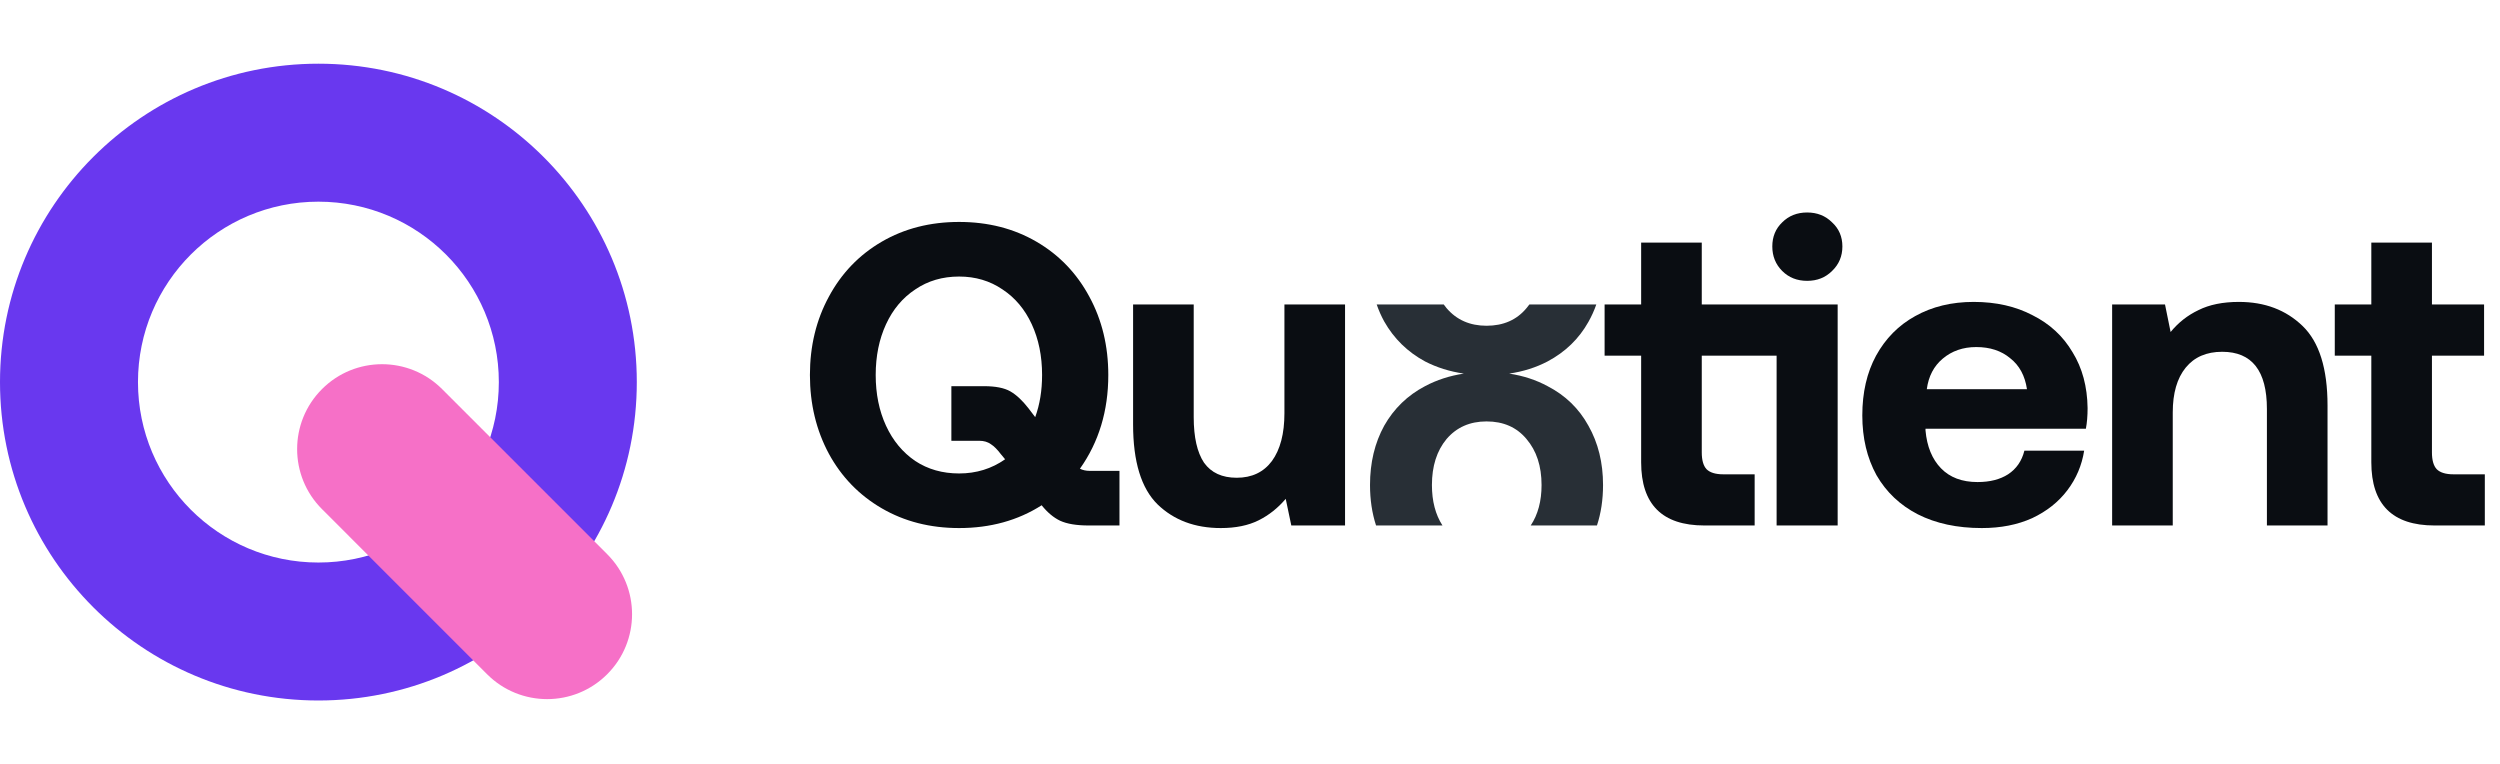<svg width="157" height="48" viewBox="0 0 157 48" fill="none" xmlns="http://www.w3.org/2000/svg">
<path fill-rule="evenodd" clip-rule="evenodd" d="M19.996 35.327C26.254 35.327 31.327 30.254 31.327 23.996C31.327 17.738 26.254 12.665 19.996 12.665C13.738 12.665 8.665 17.738 8.665 23.996C8.665 30.254 13.738 35.327 19.996 35.327ZM19.996 43.991C31.039 43.991 39.991 35.039 39.991 23.996C39.991 12.952 31.039 4 19.996 4C8.952 4 0 12.952 0 23.996C0 35.039 8.952 43.991 19.996 43.991Z" fill="#6938EF"/>
<g style="mix-blend-mode:multiply">
<path d="M20.222 24.434C22.304 22.351 25.68 22.351 27.763 24.434L38.131 34.802C40.214 36.885 40.214 40.261 38.131 42.343C36.049 44.425 32.673 44.425 30.59 42.343L20.222 31.974C18.139 29.892 18.139 26.516 20.222 24.434Z" fill="#F670C7"/>
</g>
<path d="M113.488 13.344C114.118 13.344 114.64 13.551 115.054 13.965C115.486 14.361 115.702 14.865 115.702 15.477C115.702 16.089 115.486 16.602 115.054 17.016C114.64 17.43 114.118 17.637 113.488 17.637C112.858 17.637 112.336 17.43 111.922 17.016C111.508 16.602 111.301 16.089 111.301 15.477C111.301 14.865 111.508 14.361 111.922 13.965C112.336 13.551 112.858 13.344 113.488 13.344Z" fill="#0A0D12"/>
<path d="M107.033 33C104.387 33 103.064 31.677 103.064 29.031V22.335H100.769V19.122H103.064V15.234H106.871V19.122H115.405V33H111.571V22.335H106.871V28.41C106.871 28.896 106.97 29.247 107.168 29.463C107.384 29.679 107.735 29.787 108.221 29.787H110.192V33H107.033Z" fill="#0A0D12"/>
<path fill-rule="evenodd" clip-rule="evenodd" d="M66.577 32.703C67.009 32.901 67.603 33 68.359 33H70.303V29.571H68.44C68.206 29.571 67.999 29.526 67.819 29.436C69.007 27.762 69.601 25.8 69.601 23.55C69.601 21.732 69.205 20.094 68.413 18.636C67.621 17.16 66.514 16.008 65.092 15.18C63.67 14.352 62.05 13.938 60.232 13.938C58.414 13.938 56.794 14.352 55.372 15.18C53.95 16.008 52.843 17.16 52.051 18.636C51.259 20.094 50.863 21.732 50.863 23.55C50.863 25.368 51.259 27.015 52.051 28.491C52.843 29.949 53.95 31.092 55.372 31.92C56.794 32.748 58.414 33.162 60.232 33.162C62.194 33.162 63.922 32.685 65.416 31.731C65.776 32.181 66.163 32.505 66.577 32.703ZM55.642 26.736C55.21 25.8 54.994 24.738 54.994 23.55C54.994 22.362 55.21 21.3 55.642 20.364C56.074 19.428 56.686 18.699 57.478 18.177C58.27 17.637 59.188 17.367 60.232 17.367C61.258 17.367 62.167 17.637 62.959 18.177C63.751 18.699 64.363 19.428 64.795 20.364C65.227 21.3 65.443 22.362 65.443 23.55C65.443 24.522 65.299 25.404 65.011 26.196L64.579 25.629C64.201 25.143 63.823 24.792 63.445 24.576C63.067 24.36 62.518 24.252 61.798 24.252H59.746V27.681H61.501C61.789 27.681 62.032 27.753 62.23 27.897C62.428 28.023 62.635 28.23 62.851 28.518L63.121 28.842C62.275 29.436 61.312 29.733 60.232 29.733C59.188 29.733 58.27 29.472 57.478 28.95C56.686 28.41 56.074 27.672 55.642 26.736Z" fill="#0A0D12"/>
<path d="M80.743 31.326L81.094 33H84.469V19.122H80.662V25.953C80.662 27.231 80.401 28.23 79.879 28.95C79.357 29.652 78.619 30.003 77.665 30.003C76.747 30.003 76.063 29.688 75.613 29.058C75.181 28.41 74.965 27.456 74.965 26.196V19.122H71.158V26.655C71.158 28.995 71.671 30.669 72.697 31.677C73.723 32.667 75.046 33.162 76.666 33.162C77.602 33.162 78.394 33 79.042 32.676C79.69 32.352 80.257 31.902 80.743 31.326Z" fill="#0A0D12"/>
<path fill-rule="evenodd" clip-rule="evenodd" d="M117.817 22.335C117.241 23.397 116.953 24.648 116.953 26.088C116.953 27.51 117.25 28.761 117.844 29.841C118.456 30.903 119.32 31.722 120.436 32.298C121.57 32.874 122.911 33.162 124.459 33.162C125.647 33.162 126.7 32.955 127.618 32.541C128.536 32.109 129.274 31.524 129.832 30.786C130.39 30.048 130.741 29.22 130.885 28.302H127.132C126.97 28.95 126.628 29.445 126.106 29.787C125.602 30.111 124.963 30.273 124.189 30.273C123.217 30.273 122.452 29.985 121.894 29.409C121.336 28.833 121.012 28.041 120.922 27.033V26.925H130.993C131.065 26.547 131.101 26.115 131.101 25.629C131.083 24.279 130.768 23.109 130.156 22.119C129.562 21.111 128.725 20.337 127.645 19.797C126.583 19.239 125.35 18.96 123.946 18.96C122.56 18.96 121.336 19.257 120.274 19.851C119.23 20.427 118.411 21.255 117.817 22.335ZM126.241 22.497C126.817 22.947 127.168 23.595 127.294 24.441H121.003C121.111 23.631 121.444 22.992 122.002 22.524C122.578 22.038 123.28 21.795 124.108 21.795C124.972 21.795 125.683 22.029 126.241 22.497Z" fill="#0A0D12"/>
<path d="M140.607 18.96C142.227 18.96 143.559 19.464 144.603 20.472C145.647 21.48 146.169 23.145 146.169 25.467V33H142.362V25.683C142.362 23.289 141.426 22.092 139.554 22.092C138.564 22.092 137.799 22.425 137.259 23.091C136.719 23.757 136.449 24.693 136.449 25.899V33H132.642V19.122H135.963L136.314 20.85C136.8 20.256 137.385 19.797 138.069 19.473C138.753 19.131 139.599 18.96 140.607 18.96Z" fill="#0A0D12"/>
<path d="M153.023 29.463C152.825 29.247 152.726 28.896 152.726 28.41V22.335H156V19.122H152.726V15.234H148.919V19.122H146.624V22.335H148.919V29.031C148.919 31.677 150.242 33 152.888 33H156.047V29.787H154.076C153.59 29.787 153.239 29.679 153.023 29.463Z" fill="#0A0D12"/>
<path d="M89.493 22.698C90.231 23.078 91.043 23.333 91.929 23.462C91.043 23.596 90.231 23.858 89.493 24.251C88.395 24.827 87.54 25.655 86.928 26.735C86.334 27.815 86.037 29.057 86.037 30.461C86.037 31.376 86.163 32.222 86.416 33H90.587C90.146 32.316 89.925 31.469 89.925 30.461C89.925 29.273 90.231 28.31 90.843 27.572C91.473 26.834 92.31 26.465 93.354 26.465C94.416 26.465 95.253 26.834 95.865 27.572C96.495 28.31 96.81 29.273 96.81 30.461C96.81 31.469 96.583 32.316 96.129 33H100.289C100.544 32.225 100.671 31.378 100.671 30.461C100.671 29.057 100.365 27.815 99.753 26.735C99.159 25.655 98.304 24.827 97.188 24.251C96.463 23.858 95.659 23.596 94.776 23.462C95.659 23.333 96.463 23.078 97.188 22.698C98.304 22.104 99.159 21.276 99.753 20.214C99.95 19.867 100.115 19.502 100.248 19.12H96.046C95.989 19.199 95.929 19.275 95.865 19.35C95.253 20.088 94.416 20.457 93.354 20.457C92.31 20.457 91.473 20.088 90.843 19.35C90.781 19.275 90.723 19.199 90.667 19.12H86.456C86.584 19.491 86.741 19.847 86.928 20.187C87.54 21.267 88.395 22.104 89.493 22.698Z" fill="#282F36"/>
</svg>
